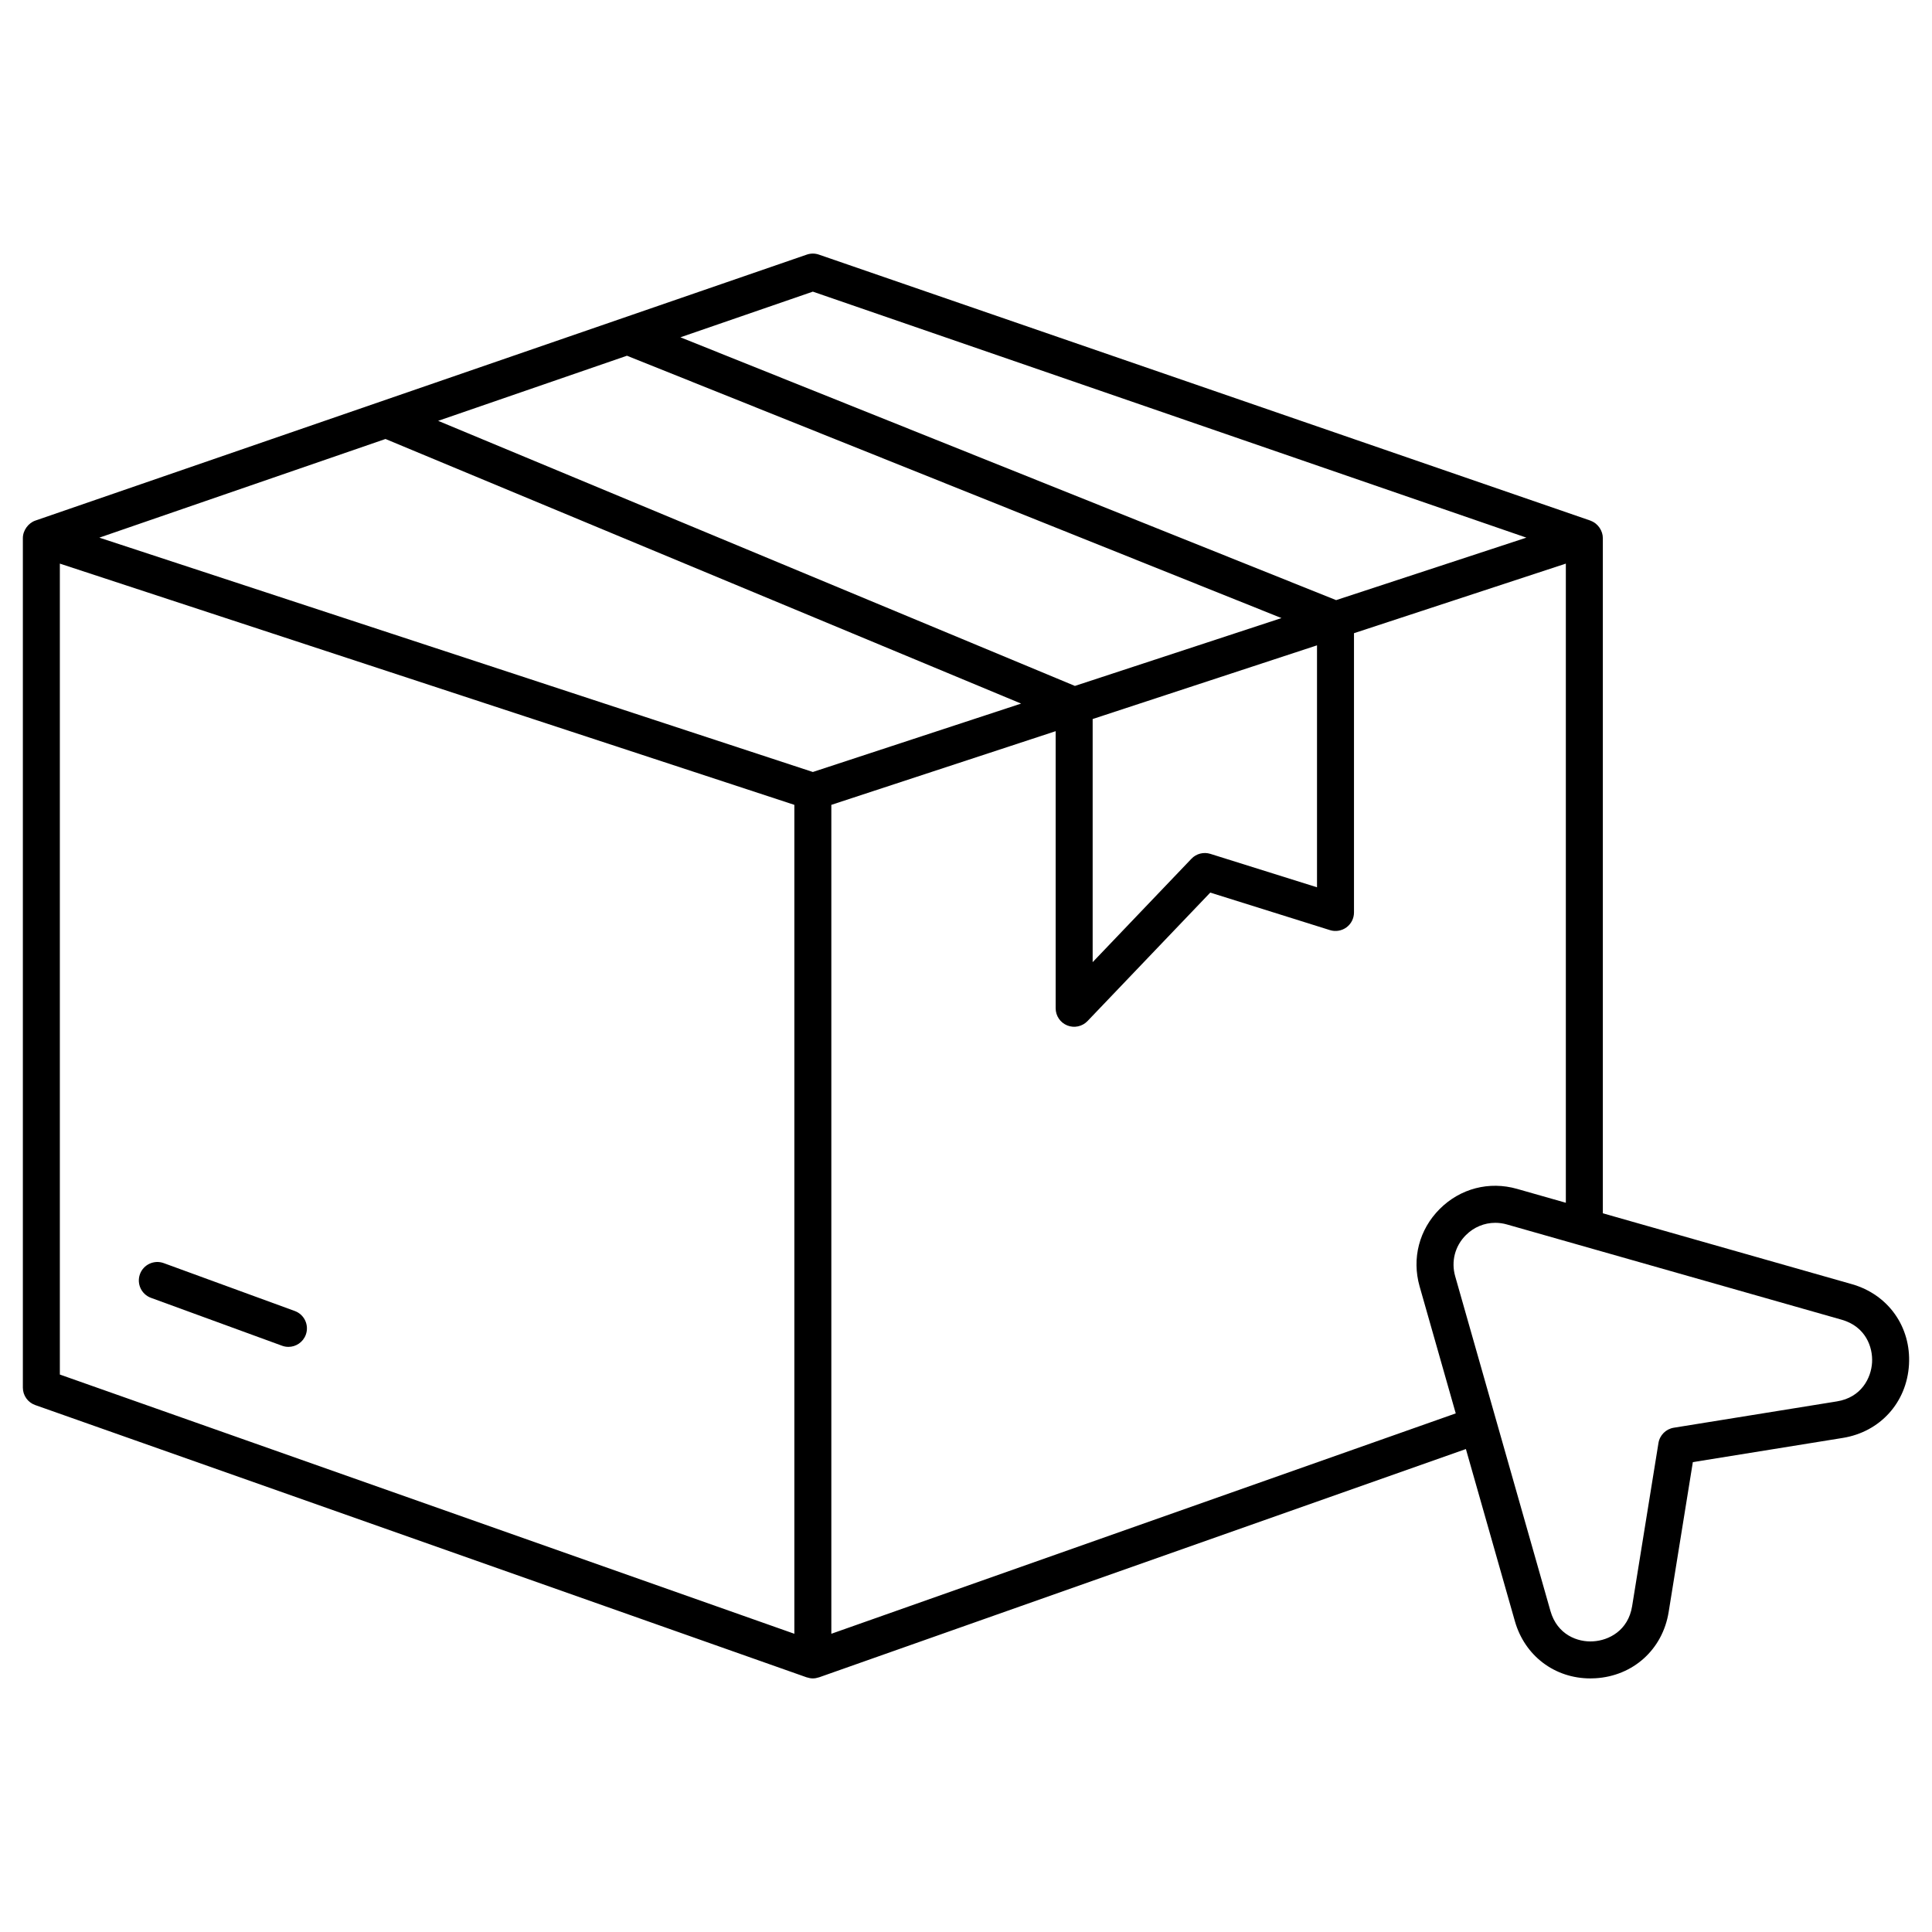 <svg enable-background="new 0 0 512 512" viewBox="0 0 512 512" xmlns="http://www.w3.org/2000/svg"><g id="_x30_7_Order"><g><path d="m9.329 372.354 204.453 72.161c.025.009.052.005.077.013.503.169 1.026.267 1.555.267s1.052-.098 1.555-.267c.025-.008.052-.004.077-.013l171.433-60.506 12.976 45.597c2.623 9.22 10.567 15.191 20.008 15.191.438 0 .881-.014 1.326-.041 10.017-.586 17.821-7.636 19.419-17.541l6.413-39.738 39.738-6.413c9.905-1.599 16.954-9.402 17.543-19.417.586-10.017-5.501-18.591-15.15-21.336l-65.982-18.777v-178.94c0-1.847-1.198-3.837-3.204-4.58-.036-.013-.063-.04-.099-.053l-204.455-70.49c-1.039-.359-2.158-.359-3.197 0l-204.453 70.492c-1.853.638-3.302 2.599-3.302 4.633v225.138c0 2.076 1.311 3.928 3.269 4.62zm478.74-22.614c6.325 1.8 8.287 7.229 8.048 11.333-.242 4.104-2.826 9.266-9.318 10.314l-43.232 6.978c-2.087.337-3.721 1.972-4.059 4.059l-6.978 43.232c-1.048 6.492-6.212 9.077-10.316 9.316-4.092.282-9.531-1.723-11.331-8.048l-25.244-88.703c-1.118-3.932-.06-8.005 2.829-10.895 2.132-2.132 4.908-3.266 7.794-3.266 1.027 0 2.07.144 3.099.438zm-73.102-30.994-12.925-3.678c-7.394-2.108-15.064-.115-20.506 5.327-5.439 5.439-7.43 13.106-5.327 20.508l9.579 33.661-165.476 58.403v-219.672l59.449-19.525v73.436c0 2.003 1.218 3.805 3.077 4.549 1.851.742 3.978.289 5.367-1.163l32.526-34.045 31.722 9.945c1.486.467 3.108.194 4.367-.725 1.259-.924 2.001-2.391 2.001-3.951v-74.012l56.144-18.44v169.382zm-125.402-63.764v-64.431l59.456-19.529v64.121l-28.261-8.861c-1.78-.553-3.721-.06-5.011 1.29zm-74.152-177.694 189.091 65.194-50.416 16.558-173.773-69.65zm-49.259 16.986 173.454 69.523-54.746 17.98-168.751-70.25zm-63.995 22.062 168.447 70.123c-42.499 13.958-49.59 16.287-55.193 18.127-44.357-14.569-146.307-48.052-189.088-62.103zm-86.297 33.028 194.651 63.931v219.672l-194.651-68.7z"/><path d="m78.12 347.429-34.744-12.695c-2.539-.917-5.356.38-6.286 2.922-.928 2.544.38 5.356 2.922 6.286l34.744 12.695c.555.201 1.122.299 1.682.299 1.998 0 3.877-1.235 4.604-3.221.928-2.544-.381-5.356-2.922-6.286z"/></g></g><g id="Layer_1"/></svg>